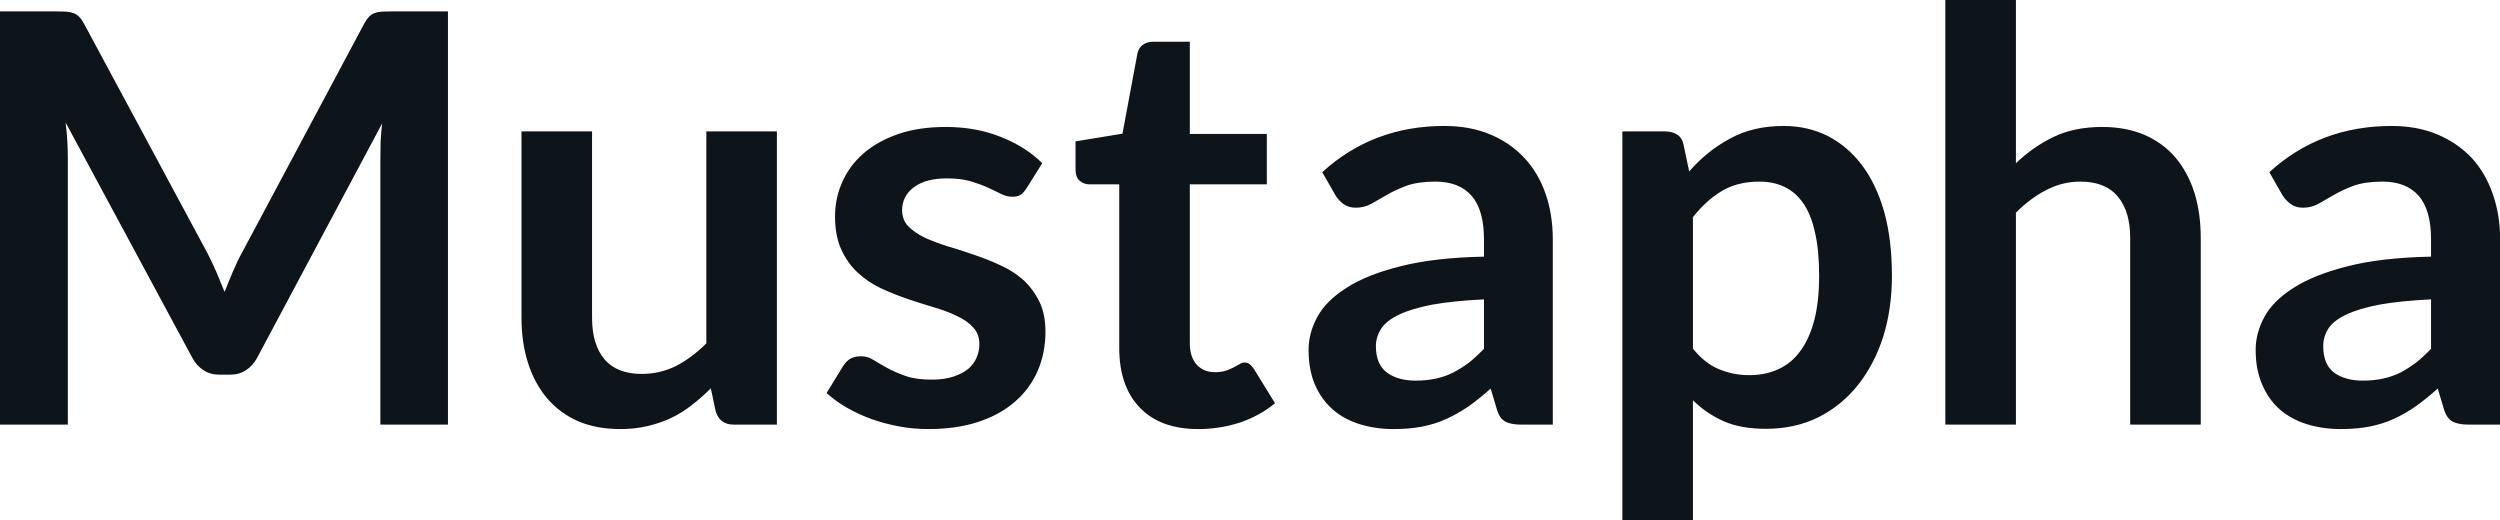 <svg fill="#0d141a" viewBox="0 0 100.625 20.941" height="100%" width="100%" xmlns="http://www.w3.org/2000/svg"><path preserveAspectRatio="none" d="M8.35 10.19L8.35 10.19Q8.54 10.56 8.71 10.95Q8.88 11.35 9.04 11.75L9.04 11.75Q9.20 11.34 9.37 10.94Q9.54 10.53 9.74 10.17L9.74 10.17L14.66 0.95Q14.75 0.78 14.85 0.68Q14.95 0.57 15.07 0.53Q15.19 0.48 15.34 0.47Q15.49 0.46 15.70 0.46L15.70 0.46L18.03 0.46L18.03 17.09L15.31 17.09L15.31 6.35Q15.31 6.05 15.32 5.69Q15.34 5.34 15.38 4.97L15.38 4.97L10.35 14.40Q10.18 14.72 9.90 14.90Q9.63 15.08 9.26 15.08L9.26 15.08L8.83 15.08Q8.46 15.08 8.19 14.90Q7.91 14.72 7.74 14.40L7.74 14.40L2.64 4.93Q2.69 5.31 2.71 5.68Q2.73 6.04 2.73 6.35L2.73 6.35L2.73 17.09L0 17.09L0 0.46L2.33 0.46Q2.54 0.46 2.69 0.47Q2.84 0.48 2.96 0.53Q3.08 0.57 3.19 0.68Q3.29 0.78 3.38 0.95L3.38 0.95L8.35 10.19ZM20.99 5.29L23.83 5.29L23.83 12.79Q23.83 13.87 24.33 14.46Q24.83 15.05 25.83 15.05L25.83 15.05Q26.57 15.05 27.21 14.73Q27.85 14.40 28.43 13.82L28.43 13.82L28.43 5.29L31.27 5.29L31.27 17.09L29.53 17.09Q28.98 17.09 28.81 16.57L28.81 16.57L28.61 15.63Q28.24 16.00 27.85 16.30Q27.46 16.61 27.02 16.82Q26.58 17.03 26.06 17.15Q25.55 17.27 24.97 17.27L24.97 17.27Q24.00 17.27 23.26 16.95Q22.52 16.62 22.01 16.02Q21.51 15.42 21.25 14.60Q20.99 13.78 20.99 12.79L20.99 12.79L20.99 5.29ZM41.95 6.57L41.31 7.59Q41.19 7.77 41.07 7.85Q40.94 7.92 40.74 7.92L40.74 7.92Q40.54 7.92 40.30 7.81Q40.07 7.69 39.76 7.55Q39.45 7.41 39.05 7.29Q38.65 7.18 38.11 7.18L38.11 7.18Q37.27 7.18 36.79 7.53Q36.31 7.89 36.31 8.46L36.31 8.46Q36.31 8.84 36.55 9.10Q36.80 9.36 37.21 9.56Q37.62 9.75 38.13 9.91Q38.65 10.06 39.19 10.25Q39.73 10.43 40.25 10.67Q40.77 10.90 41.18 11.26Q41.58 11.63 41.83 12.13Q42.08 12.64 42.08 13.35L42.08 13.35Q42.08 14.20 41.77 14.92Q41.46 15.64 40.86 16.16Q40.26 16.69 39.38 16.98Q38.50 17.27 37.36 17.27L37.36 17.27Q36.75 17.27 36.17 17.16Q35.59 17.05 35.06 16.86Q34.52 16.66 34.07 16.40Q33.61 16.13 33.27 15.82L33.27 15.82L33.93 14.74Q34.05 14.55 34.22 14.44Q34.40 14.34 34.66 14.34L34.66 14.34Q34.93 14.34 35.16 14.49Q35.40 14.64 35.71 14.81Q36.02 14.98 36.44 15.13Q36.86 15.28 37.50 15.28L37.50 15.28Q38.01 15.28 38.37 15.16Q38.73 15.04 38.97 14.85Q39.20 14.65 39.31 14.39Q39.42 14.13 39.42 13.86L39.42 13.86Q39.42 13.44 39.17 13.18Q38.93 12.91 38.52 12.72Q38.11 12.52 37.59 12.37Q37.06 12.21 36.52 12.03Q35.97 11.84 35.45 11.60Q34.93 11.35 34.52 10.97Q34.11 10.59 33.86 10.04Q33.61 9.49 33.61 8.71L33.61 8.71Q33.61 7.98 33.90 7.33Q34.19 6.67 34.75 6.18Q35.31 5.69 36.14 5.40Q36.97 5.11 38.07 5.11L38.07 5.11Q39.28 5.11 40.28 5.51Q41.29 5.91 41.95 6.57L41.95 6.57ZM48.23 17.27L48.23 17.27Q46.70 17.27 45.87 16.40Q45.05 15.54 45.05 14.01L45.05 14.01L45.05 7.42L43.85 7.42Q43.62 7.42 43.45 7.27Q43.29 7.12 43.29 6.82L43.29 6.82L43.29 5.69L45.18 5.38L45.78 2.16Q45.83 1.93 45.99 1.81Q46.16 1.68 46.41 1.68L46.41 1.68L47.89 1.68L47.89 5.39L50.99 5.39L50.99 7.42L47.89 7.42L47.89 13.81Q47.89 14.36 48.16 14.67Q48.44 14.98 48.90 14.98L48.90 14.98Q49.16 14.98 49.34 14.92Q49.52 14.86 49.65 14.79Q49.78 14.72 49.89 14.66Q49.99 14.59 50.09 14.59L50.09 14.59Q50.22 14.59 50.30 14.66Q50.38 14.72 50.47 14.85L50.47 14.85L51.32 16.23Q50.70 16.74 49.90 17.01Q49.09 17.27 48.23 17.27ZM62.50 9.64L62.50 17.09L61.23 17.09Q60.82 17.09 60.59 16.97Q60.36 16.85 60.25 16.48L60.25 16.48L60.00 15.64Q59.55 16.04 59.12 16.35Q58.68 16.65 58.22 16.86Q57.76 17.07 57.25 17.17Q56.73 17.27 56.10 17.27L56.10 17.27Q55.35 17.27 54.72 17.07Q54.08 16.87 53.63 16.47Q53.18 16.07 52.92 15.47Q52.67 14.87 52.67 14.08L52.67 14.08Q52.67 13.41 53.02 12.76Q53.37 12.11 54.19 11.59Q55.00 11.06 56.36 10.72Q57.72 10.37 59.73 10.33L59.73 10.33L59.73 9.64Q59.73 8.45 59.23 7.88Q58.73 7.31 57.78 7.31L57.78 7.31Q57.09 7.31 56.63 7.47Q56.17 7.64 55.83 7.84Q55.49 8.04 55.20 8.20Q54.91 8.36 54.57 8.36L54.57 8.36Q54.28 8.36 54.07 8.21Q53.87 8.06 53.74 7.84L53.74 7.84L53.22 6.93Q55.26 5.07 58.13 5.07L58.13 5.07Q59.17 5.07 59.98 5.41Q60.79 5.75 61.35 6.35Q61.92 6.96 62.21 7.80Q62.50 8.64 62.50 9.64L62.50 9.64ZM56.98 15.32L56.98 15.32Q57.42 15.32 57.79 15.24Q58.16 15.16 58.48 15.00Q58.81 14.83 59.12 14.60Q59.42 14.36 59.73 14.04L59.73 14.04L59.73 12.05Q58.49 12.11 57.66 12.26Q56.82 12.42 56.32 12.66Q55.81 12.90 55.60 13.22Q55.38 13.55 55.38 13.93L55.38 13.93Q55.38 14.67 55.83 15.00Q56.27 15.32 56.98 15.32ZM68.14 20.94L65.30 20.94L65.30 5.29L67.03 5.29Q67.31 5.29 67.51 5.42Q67.70 5.54 67.76 5.81L67.76 5.81L67.99 6.90Q68.70 6.08 69.63 5.58Q70.55 5.07 71.79 5.07L71.79 5.07Q72.76 5.07 73.56 5.47Q74.36 5.88 74.94 6.64Q75.52 7.41 75.84 8.53Q76.15 9.65 76.15 11.10L76.15 11.10Q76.15 12.42 75.80 13.55Q75.44 14.67 74.78 15.50Q74.12 16.33 73.18 16.80Q72.24 17.26 71.08 17.26L71.08 17.26Q70.08 17.26 69.39 16.96Q68.69 16.65 68.14 16.11L68.14 16.11L68.14 20.94ZM70.82 7.31L70.82 7.31Q69.93 7.31 69.30 7.69Q68.68 8.06 68.14 8.74L68.14 8.74L68.14 14.03Q68.62 14.63 69.19 14.86Q69.76 15.10 70.41 15.10L70.41 15.10Q71.06 15.10 71.58 14.86Q72.11 14.62 72.47 14.12Q72.83 13.63 73.03 12.87Q73.22 12.12 73.22 11.10L73.22 11.10Q73.22 10.06 73.05 9.34Q72.89 8.62 72.58 8.18Q72.27 7.73 71.82 7.52Q71.38 7.31 70.82 7.31ZM81.14 17.09L78.30 17.09L78.30 0L81.14 0L81.14 6.57Q81.83 5.91 82.66 5.51Q83.49 5.11 84.61 5.11L84.61 5.11Q85.57 5.11 86.32 5.43Q87.07 5.76 87.57 6.35Q88.07 6.95 88.33 7.77Q88.58 8.59 88.58 9.58L88.58 9.58L88.58 17.09L85.74 17.09L85.74 9.58Q85.74 8.50 85.24 7.91Q84.74 7.31 83.74 7.31L83.74 7.31Q83.01 7.31 82.36 7.65Q81.72 7.98 81.14 8.56L81.14 8.56L81.14 17.09ZM100.63 9.64L100.63 17.09L99.35 17.09Q98.95 17.09 98.72 16.97Q98.49 16.85 98.37 16.48L98.37 16.48L98.12 15.64Q97.67 16.04 97.24 16.35Q96.81 16.65 96.35 16.86Q95.89 17.07 95.37 17.17Q94.85 17.27 94.22 17.27L94.22 17.27Q93.47 17.27 92.84 17.07Q92.21 16.87 91.75 16.47Q91.30 16.07 91.05 15.47Q90.79 14.87 90.79 14.08L90.79 14.08Q90.79 13.41 91.14 12.76Q91.49 12.11 92.31 11.59Q93.13 11.06 94.48 10.72Q95.84 10.37 97.85 10.33L97.85 10.33L97.85 9.64Q97.85 8.45 97.35 7.88Q96.85 7.31 95.90 7.31L95.90 7.31Q95.21 7.31 94.75 7.47Q94.29 7.64 93.95 7.84Q93.61 8.04 93.32 8.20Q93.04 8.36 92.69 8.36L92.69 8.36Q92.40 8.36 92.20 8.21Q91.99 8.06 91.86 7.84L91.86 7.84L91.34 6.93Q93.38 5.07 96.26 5.07L96.26 5.07Q97.29 5.07 98.10 5.41Q98.91 5.75 99.48 6.35Q100.04 6.96 100.33 7.80Q100.63 8.64 100.63 9.64L100.63 9.64ZM95.11 15.32L95.11 15.32Q95.54 15.32 95.91 15.24Q96.28 15.16 96.61 15.00Q96.93 14.83 97.24 14.60Q97.54 14.36 97.85 14.04L97.85 14.04L97.85 12.05Q96.61 12.11 95.78 12.26Q94.94 12.42 94.44 12.66Q93.93 12.90 93.72 13.22Q93.51 13.55 93.51 13.93L93.51 13.93Q93.51 14.67 93.95 15.00Q94.39 15.32 95.11 15.32Z"></path></svg>